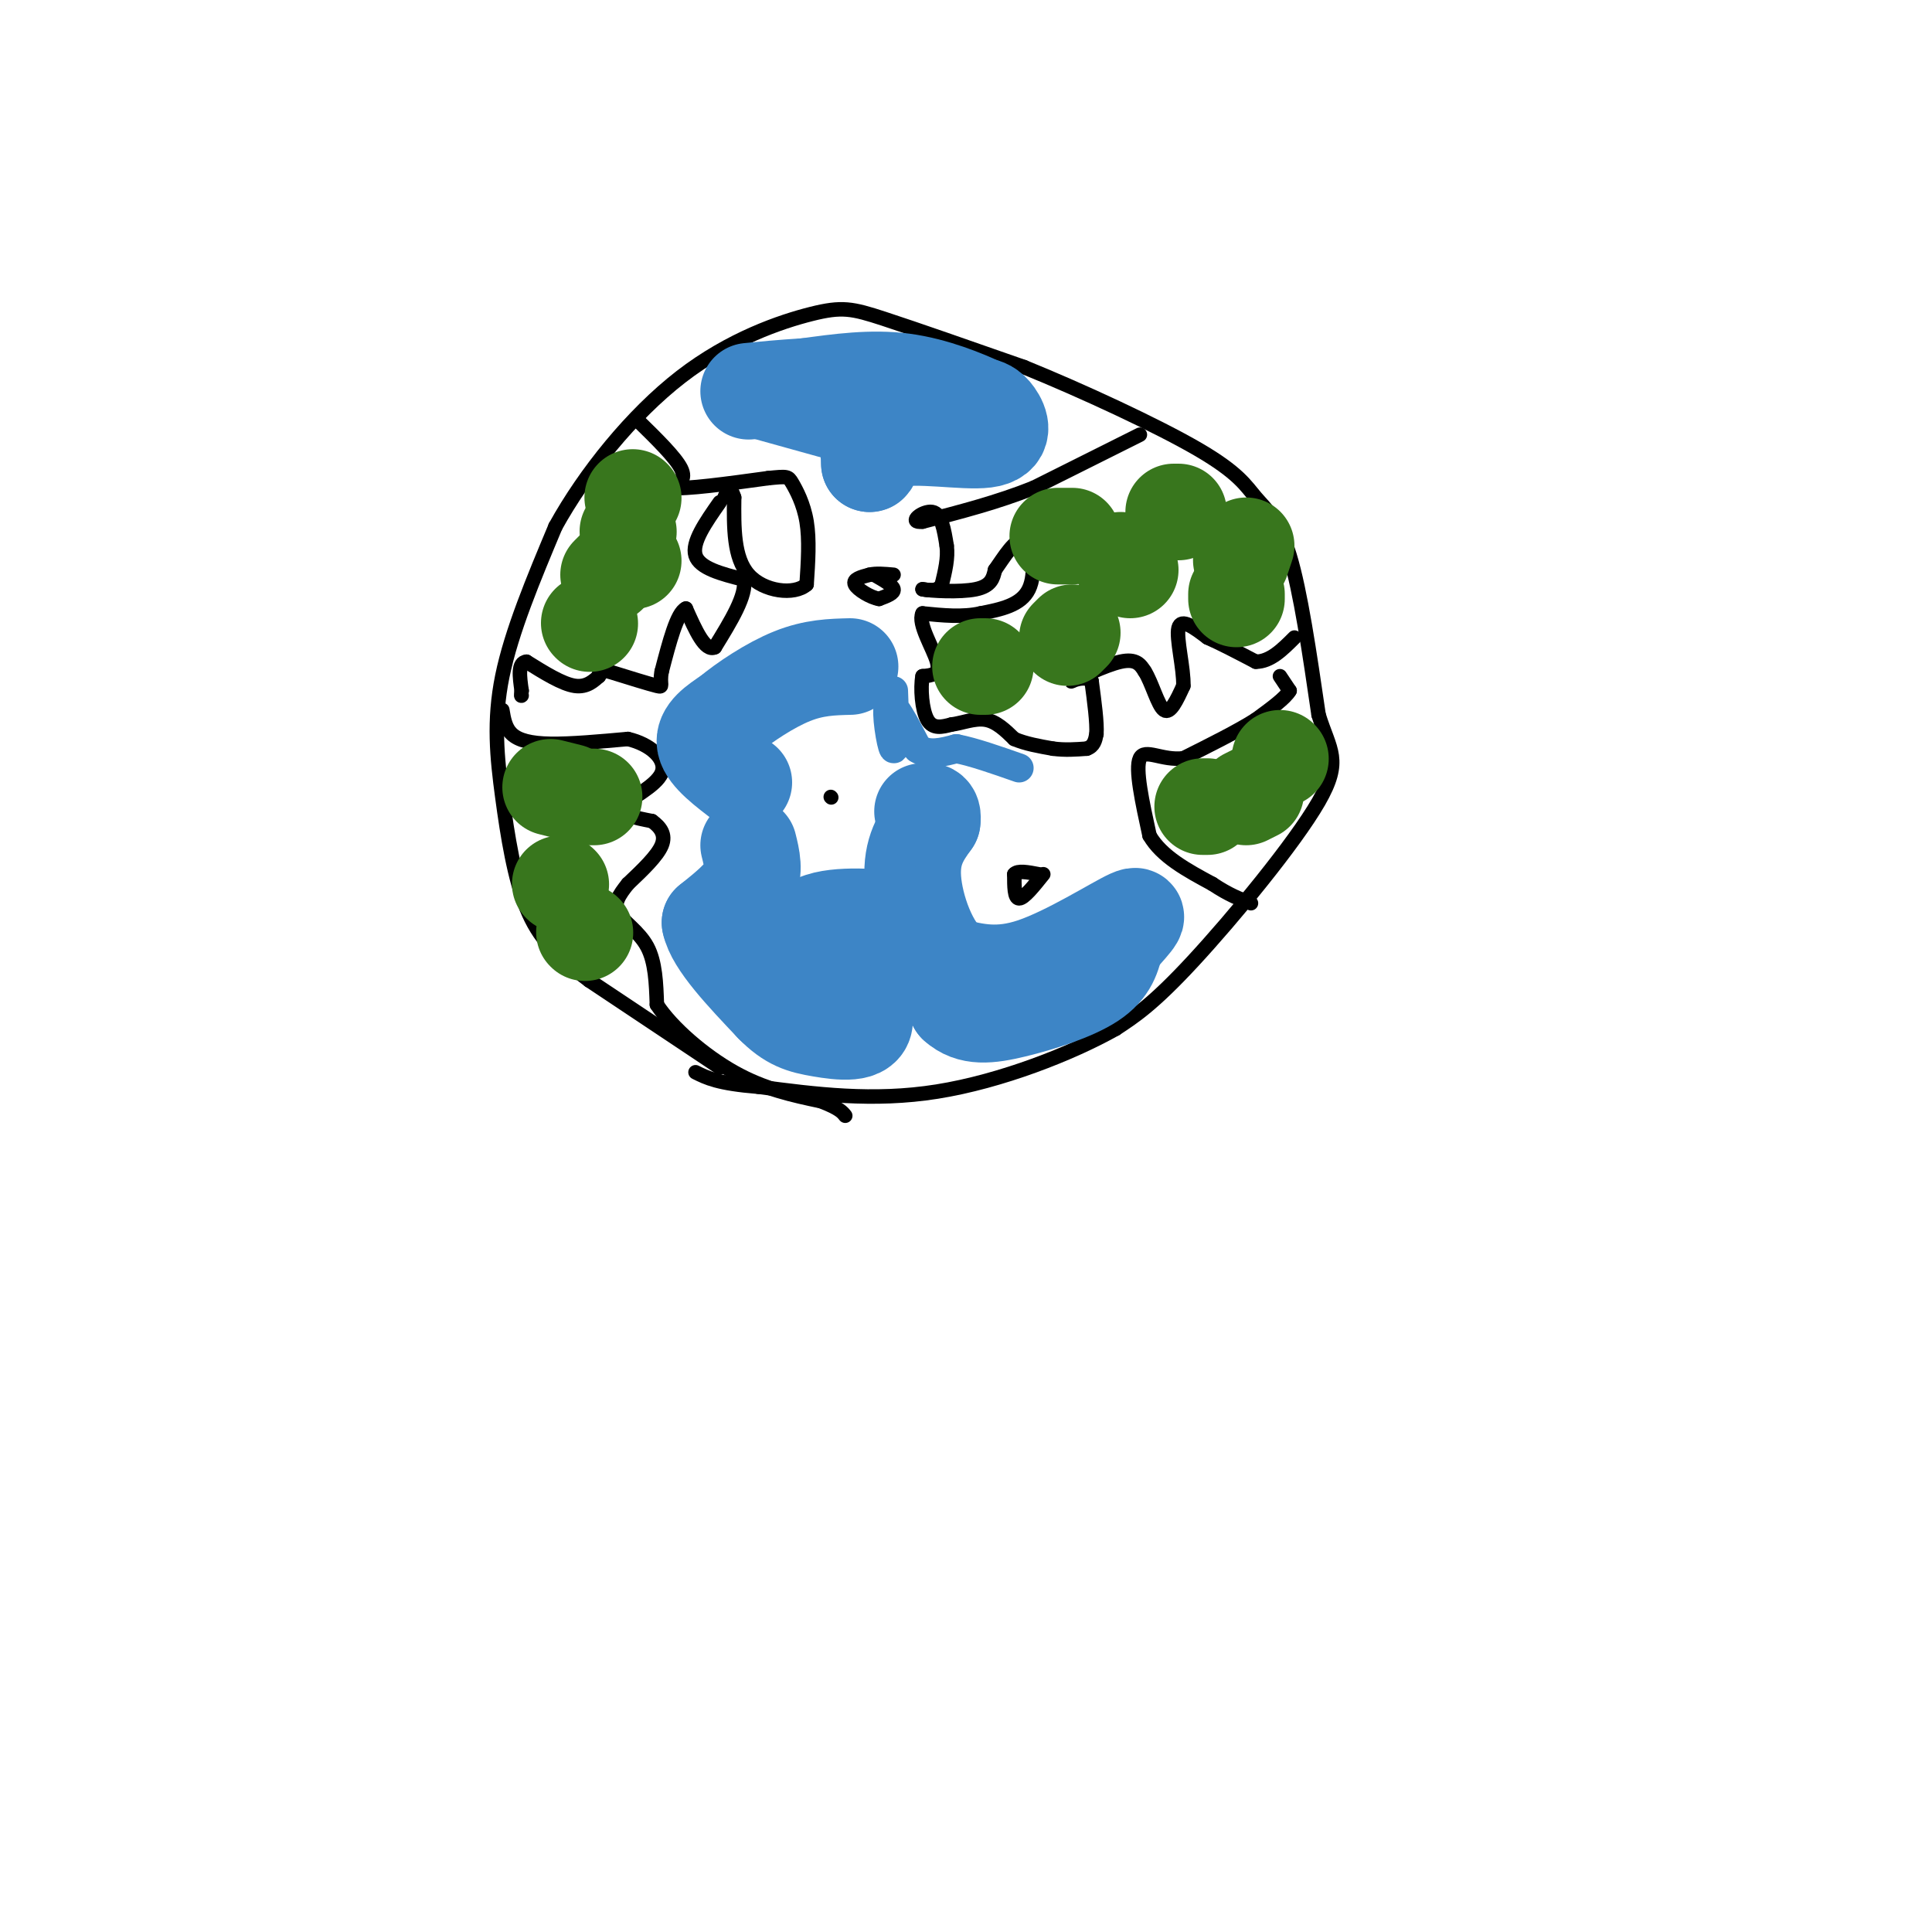 <svg viewBox='0 0 400 400' version='1.1' xmlns='http://www.w3.org/2000/svg' xmlns:xlink='http://www.w3.org/1999/xlink'><g fill='none' stroke='#000000' stroke-width='3' stroke-linecap='round' stroke-linejoin='round'><path d='M149,221c0.000,0.000 -27.000,-18.000 -27,-18'/><path d='M122,203c-6.853,-5.088 -10.486,-8.807 -13,-15c-2.514,-6.193 -3.907,-14.860 -5,-23c-1.093,-8.140 -1.884,-15.754 0,-25c1.884,-9.246 6.442,-20.123 11,-31'/><path d='M115,109c6.100,-11.045 15.852,-23.156 26,-31c10.148,-7.844 20.694,-11.419 27,-13c6.306,-1.581 8.373,-1.166 15,1c6.627,2.166 17.813,6.083 29,10'/><path d='M212,76c12.005,4.877 27.517,12.070 36,17c8.483,4.930 9.938,7.596 12,10c2.062,2.404 4.732,4.544 7,12c2.268,7.456 4.134,20.228 6,33'/><path d='M273,148c2.286,7.381 5.000,9.333 0,18c-5.000,8.667 -17.714,24.048 -26,33c-8.286,8.952 -12.143,11.476 -16,14'/><path d='M231,213c-9.067,5.111 -23.733,10.889 -37,13c-13.267,2.111 -25.133,0.556 -37,-1'/><path d='M157,225c-8.333,-0.667 -10.667,-1.833 -13,-3'/><path d='M236,90c0.000,0.000 -22.000,11.000 -22,11'/><path d='M214,101c-7.500,3.000 -15.250,5.000 -23,7'/><path d='M191,108c-3.267,0.333 0.067,-2.333 2,-2c1.933,0.333 2.467,3.667 3,7'/><path d='M196,113c0.333,2.500 -0.333,5.250 -1,8'/><path d='M195,121c-0.833,1.500 -2.417,1.250 -4,1'/><path d='M191,122c1.644,0.333 7.756,0.667 11,0c3.244,-0.667 3.622,-2.333 4,-4'/><path d='M206,118c1.798,-2.512 4.292,-6.792 6,-6c1.708,0.792 2.631,6.655 1,10c-1.631,3.345 -5.815,4.173 -10,5'/><path d='M203,127c-3.667,0.833 -7.833,0.417 -12,0'/><path d='M191,127c-1.067,2.089 2.267,7.311 3,10c0.733,2.689 -1.133,2.844 -3,3'/><path d='M191,140c-0.467,2.422 -0.133,6.978 1,9c1.133,2.022 3.067,1.511 5,1'/><path d='M197,150c2.067,-0.244 4.733,-1.356 7,-1c2.267,0.356 4.133,2.178 6,4'/><path d='M210,153c2.333,1.000 5.167,1.500 8,2'/><path d='M218,155c2.500,0.333 4.750,0.167 7,0'/><path d='M225,155c1.500,-0.500 1.750,-1.750 2,-3'/><path d='M227,152c0.167,-2.333 -0.417,-6.667 -1,-11'/><path d='M226,141c-1.595,-1.440 -5.083,0.458 -4,0c1.083,-0.458 6.738,-3.274 10,-4c3.262,-0.726 4.131,0.637 5,2'/><path d='M237,139c1.489,2.311 2.711,7.089 4,8c1.289,0.911 2.644,-2.044 4,-5'/><path d='M245,142c0.133,-3.533 -1.533,-9.867 -1,-12c0.533,-2.133 3.267,-0.067 6,2'/><path d='M250,132c2.667,1.167 6.333,3.083 10,5'/><path d='M260,137c3.000,0.000 5.500,-2.500 8,-5'/><path d='M265,140c0.000,0.000 2.000,3.000 2,3'/><path d='M267,143c-0.833,1.500 -3.917,3.750 -7,6'/><path d='M260,149c-3.667,2.333 -9.333,5.167 -15,8'/><path d='M245,157c-4.422,0.533 -7.978,-2.133 -9,0c-1.022,2.133 0.489,9.067 2,16'/><path d='M238,173c2.500,4.333 7.750,7.167 13,10'/><path d='M251,183c3.500,2.333 5.750,3.167 8,4'/><path d='M132,87c3.917,3.833 7.833,7.667 9,10c1.167,2.333 -0.417,3.167 -2,4'/><path d='M139,101c3.000,0.333 11.500,-0.833 20,-2'/><path d='M159,99c4.048,-0.405 4.167,-0.417 5,1c0.833,1.417 2.381,4.262 3,8c0.619,3.738 0.310,8.369 0,13'/><path d='M167,121c-2.533,2.289 -8.867,1.511 -12,-2c-3.133,-3.511 -3.067,-9.756 -3,-16'/><path d='M152,103c-0.833,-2.667 -1.417,-1.333 -2,0'/><path d='M149,104c-2.917,4.167 -5.833,8.333 -5,11c0.833,2.667 5.417,3.833 10,5'/><path d='M154,120c0.667,3.167 -2.667,8.583 -6,14'/><path d='M148,134c-2.000,1.000 -4.000,-3.500 -6,-8'/><path d='M142,126c-1.833,0.833 -3.417,6.917 -5,13'/><path d='M137,139c-0.556,2.822 0.556,3.378 -1,3c-1.556,-0.378 -5.778,-1.689 -10,-3'/><path d='M126,139c-2.000,-0.333 -2.000,0.333 -2,1'/><path d='M124,140c-0.978,0.822 -2.422,2.378 -5,2c-2.578,-0.378 -6.289,-2.689 -10,-5'/><path d='M109,137c-1.833,0.167 -1.417,3.083 -1,6'/><path d='M108,143c-0.167,1.167 -0.083,1.083 0,1'/><path d='M104,147c0.311,1.867 0.622,3.733 2,5c1.378,1.267 3.822,1.933 8,2c4.178,0.067 10.089,-0.467 16,-1'/><path d='M130,153c4.607,1.048 8.125,4.167 7,7c-1.125,2.833 -6.893,5.381 -8,7c-1.107,1.619 2.446,2.310 6,3'/><path d='M135,170c1.689,1.222 2.911,2.778 2,5c-0.911,2.222 -3.956,5.111 -7,8'/><path d='M130,183c-1.869,2.321 -3.042,4.125 -2,6c1.042,1.875 4.298,3.821 6,7c1.702,3.179 1.851,7.589 2,12'/><path d='M136,208c3.067,4.711 9.733,10.489 16,14c6.267,3.511 12.133,4.756 18,6'/><path d='M170,228c3.833,1.500 4.417,2.250 5,3'/><path d='M216,181c-2.000,2.500 -4.000,5.000 -5,5c-1.000,0.000 -1.000,-2.500 -1,-5'/><path d='M210,181c0.667,-0.833 2.833,-0.417 5,0'/><path d='M181,119c1.917,1.083 3.833,2.167 4,3c0.167,0.833 -1.417,1.417 -3,2'/><path d='M182,124c-1.711,-0.267 -4.489,-1.933 -5,-3c-0.511,-1.067 1.244,-1.533 3,-2'/><path d='M180,119c1.333,-0.333 3.167,-0.167 5,0'/><path d='M172,165c0.000,0.000 0.100,0.100 0.1,0.1'/></g>
<g fill='none' stroke='#3d85c6' stroke-width='20' stroke-linecap='round' stroke-linejoin='round'><path d='M155,175c0.667,2.667 1.333,5.333 0,8c-1.333,2.667 -4.667,5.333 -8,8'/><path d='M147,191c0.833,4.167 6.917,10.583 13,17'/><path d='M160,208c3.595,3.667 6.083,4.333 10,5c3.917,0.667 9.262,1.333 9,-2c-0.262,-3.333 -6.131,-10.667 -12,-18'/><path d='M167,193c1.083,-3.536 9.792,-3.375 15,-3c5.208,0.375 6.917,0.964 9,4c2.083,3.036 4.542,8.518 7,14'/><path d='M198,208c2.905,2.655 6.667,2.292 12,1c5.333,-1.292 12.238,-3.512 16,-6c3.762,-2.488 4.381,-5.244 5,-8'/><path d='M231,195c2.440,-2.964 6.042,-6.375 3,-5c-3.042,1.375 -12.726,7.536 -20,10c-7.274,2.464 -12.137,1.232 -17,0'/><path d='M197,200c-4.600,-3.467 -7.600,-12.133 -8,-18c-0.400,-5.867 1.800,-8.933 4,-12'/><path d='M193,170c0.333,-2.333 -0.833,-2.167 -2,-2'/><path d='M154,162c-3.750,-2.833 -7.500,-5.667 -8,-8c-0.500,-2.333 2.250,-4.167 5,-6'/><path d='M151,148c3.133,-2.622 8.467,-6.178 13,-8c4.533,-1.822 8.267,-1.911 12,-2'/><path d='M158,81c0.000,0.000 18.000,5.000 18,5'/><path d='M176,86c3.667,2.500 3.833,6.250 4,10'/><path d='M180,96c0.641,0.341 0.244,-3.805 5,-5c4.756,-1.195 14.665,0.563 19,0c4.335,-0.563 3.096,-3.447 2,-5c-1.096,-1.553 -2.048,-1.777 -3,-2'/><path d='M203,84c-3.133,-1.467 -9.467,-4.133 -16,-5c-6.533,-0.867 -13.267,0.067 -20,1'/><path d='M167,80c-5.333,0.333 -8.667,0.667 -12,1'/></g>
<g fill='none' stroke='#38761d' stroke-width='20' stroke-linecap='round' stroke-linejoin='round'><path d='M203,138c0.000,0.000 1.000,0.000 1,0'/><path d='M221,132c0.000,0.000 1.000,-1.000 1,-1'/><path d='M234,118c0.000,0.000 -2.000,-2.000 -2,-2'/><path d='M219,111c0.000,0.000 3.000,0.000 3,0'/><path d='M243,106c0.000,0.000 1.000,0.000 1,0'/><path d='M258,113c0.000,0.000 -1.000,3.000 -1,3'/><path d='M256,123c0.000,0.000 0.000,1.000 0,1'/><path d='M249,167c0.000,0.000 1.000,0.000 1,0'/><path d='M258,165c0.000,0.000 2.000,-1.000 2,-1'/><path d='M265,157c0.000,0.000 0.100,0.100 0.1,0.1'/><path d='M114,163c0.000,0.000 4.000,1.000 4,1'/><path d='M123,165c0.000,0.000 -1.000,0.000 -1,0'/><path d='M116,183c0.000,0.000 0.100,0.100 0.1,0.1'/><path d='M121,193c0.000,0.000 0.100,0.100 0.1,0.1'/><path d='M122,129c0.000,0.000 0.100,0.100 0.1,0.1'/><path d='M126,119c0.000,0.000 1.000,-1.000 1,-1'/><path d='M130,110c0.000,0.000 0.100,0.100 0.1,0.1'/><path d='M131,103c0.000,0.000 0.100,0.100 0.1,0.1'/><path d='M131,116c0.000,0.000 0.100,0.100 0.1,0.1'/></g>
<g fill='none' stroke='#3d85c6' stroke-width='6' stroke-linecap='round' stroke-linejoin='round'><path d='M185,143c0.244,6.267 0.489,12.533 0,12c-0.489,-0.533 -1.711,-7.867 -1,-9c0.711,-1.133 3.356,3.933 6,9'/><path d='M190,155c2.333,1.500 5.167,0.750 8,0'/><path d='M198,155c3.500,0.667 8.250,2.333 13,4'/></g>
</svg>